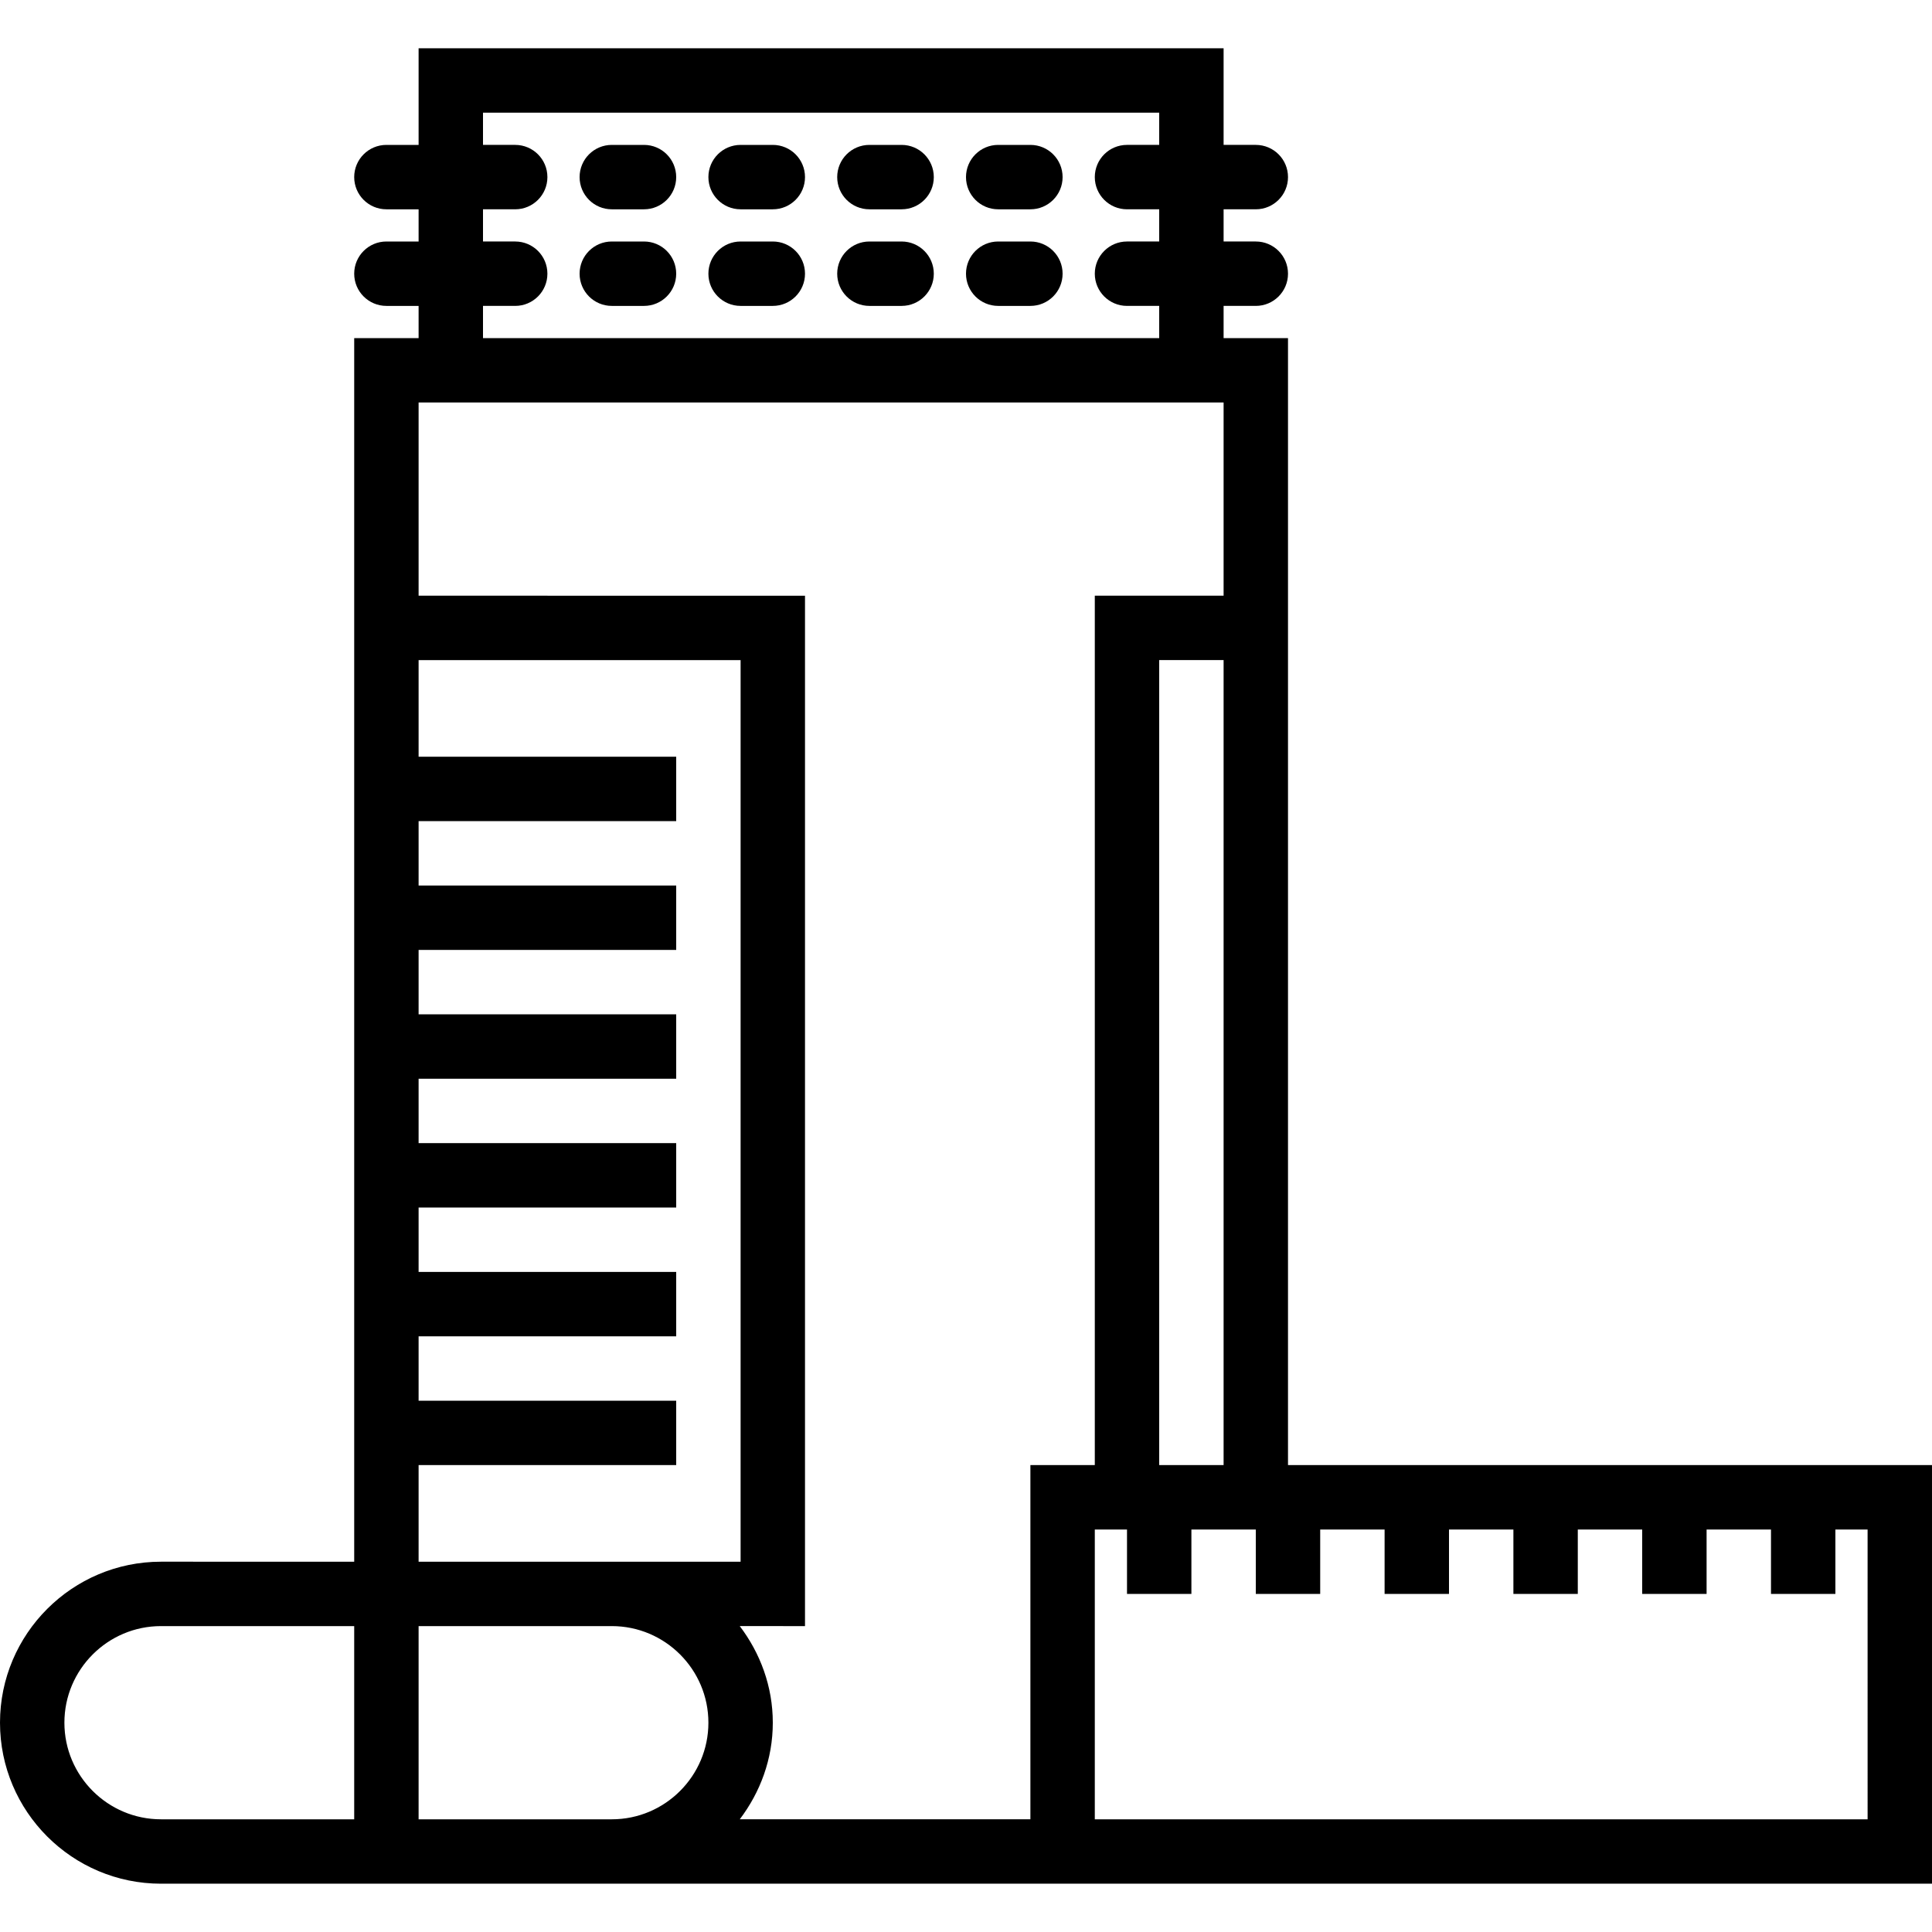 <?xml version="1.0" encoding="iso-8859-1"?>
<!-- Uploaded to: SVG Repo, www.svgrepo.com, Generator: SVG Repo Mixer Tools -->
<!DOCTYPE svg PUBLIC "-//W3C//DTD SVG 1.1//EN" "http://www.w3.org/Graphics/SVG/1.1/DTD/svg11.dtd">
<svg fill="#000000" height="800px" width="800px" version="1.1" id="Capa_1" xmlns="http://www.w3.org/2000/svg" xmlns:xlink="http://www.w3.org/1999/xlink" 
	 viewBox="0 0 60 60" xml:space="preserve">
<g>
	<path d="M40,45.5v-27v-8h-2v-1h1c0.553,0,1-0.448,1-1s-0.447-1-1-1h-1v-1h1c0.553,0,1-0.448,1-1s-0.447-1-1-1h-1v-3H13v3h-1
		c-0.553,0-1,0.448-1,1s0.447,1,1,1h1v1h-1c-0.553,0-1,0.448-1,1s0.447,1,1,1h1v1h-2v8v30H5c-2.757,0-5,2.243-5,5s2.243,5,5,5h6h8
		h13h2h26v-13H40z M36,45.5v-25h2v25H36z M15,9.5h1c0.553,0,1-0.448,1-1s-0.447-1-1-1h-1v-1h1c0.553,0,1-0.448,1-1s-0.447-1-1-1h-1
		v-1h21v1h-1c-0.553,0-1,0.448-1,1s0.447,1,1,1h1v1h-1c-0.553,0-1,0.448-1,1s0.447,1,1,1h1v1H15V9.5z M13,45.5h8v-2h-8v-2h8v-2h-8
		v-2h8v-2h-8v-2h8v-2h-8v-2h8v-2h-8v-2h8v-2h-8v-3h10v28h-4h-6V45.5z M5,56.5c-1.654,0-3-1.346-3-3s1.346-3,3-3h6v6H5z M13,56.5v-6
		h6c1.654,0,3,1.346,3,3s-1.346,3-3,3H13z M32,45.5v11h-9.026c0.635-0.838,1.026-1.87,1.026-3s-0.391-2.162-1.026-3H25v-32H13v-6h25
		v6h-4v27H32z M58,56.5H34v-9h1v2h2v-2h2v2h2v-2h2v2h2v-2h2v2h2v-2h2v2h2v-2h2v2h2v-2h1V56.5z"/>
	<path d="M20,7.5h-1c-0.553,0-1,0.448-1,1s0.447,1,1,1h1c0.553,0,1-0.448,1-1S20.553,7.5,20,7.5z"/>
	<path d="M20,4.5h-1c-0.553,0-1,0.448-1,1s0.447,1,1,1h1c0.553,0,1-0.448,1-1S20.553,4.5,20,4.5z"/>
	<path d="M24,7.5h-1c-0.553,0-1,0.448-1,1s0.447,1,1,1h1c0.553,0,1-0.448,1-1S24.553,7.5,24,7.5z"/>
	<path d="M24,4.5h-1c-0.553,0-1,0.448-1,1s0.447,1,1,1h1c0.553,0,1-0.448,1-1S24.553,4.5,24,4.5z"/>
	<path d="M28,7.5h-1c-0.553,0-1,0.448-1,1s0.447,1,1,1h1c0.553,0,1-0.448,1-1S28.553,7.5,28,7.5z"/>
	<path d="M28,4.5h-1c-0.553,0-1,0.448-1,1s0.447,1,1,1h1c0.553,0,1-0.448,1-1S28.553,4.5,28,4.5z"/>
	<path d="M32,7.5h-1c-0.553,0-1,0.448-1,1s0.447,1,1,1h1c0.553,0,1-0.448,1-1S32.553,7.5,32,7.5z"/>
	<path d="M32,4.5h-1c-0.553,0-1,0.448-1,1s0.447,1,1,1h1c0.553,0,1-0.448,1-1S32.553,4.5,32,4.5z"/>
</g>
</svg>